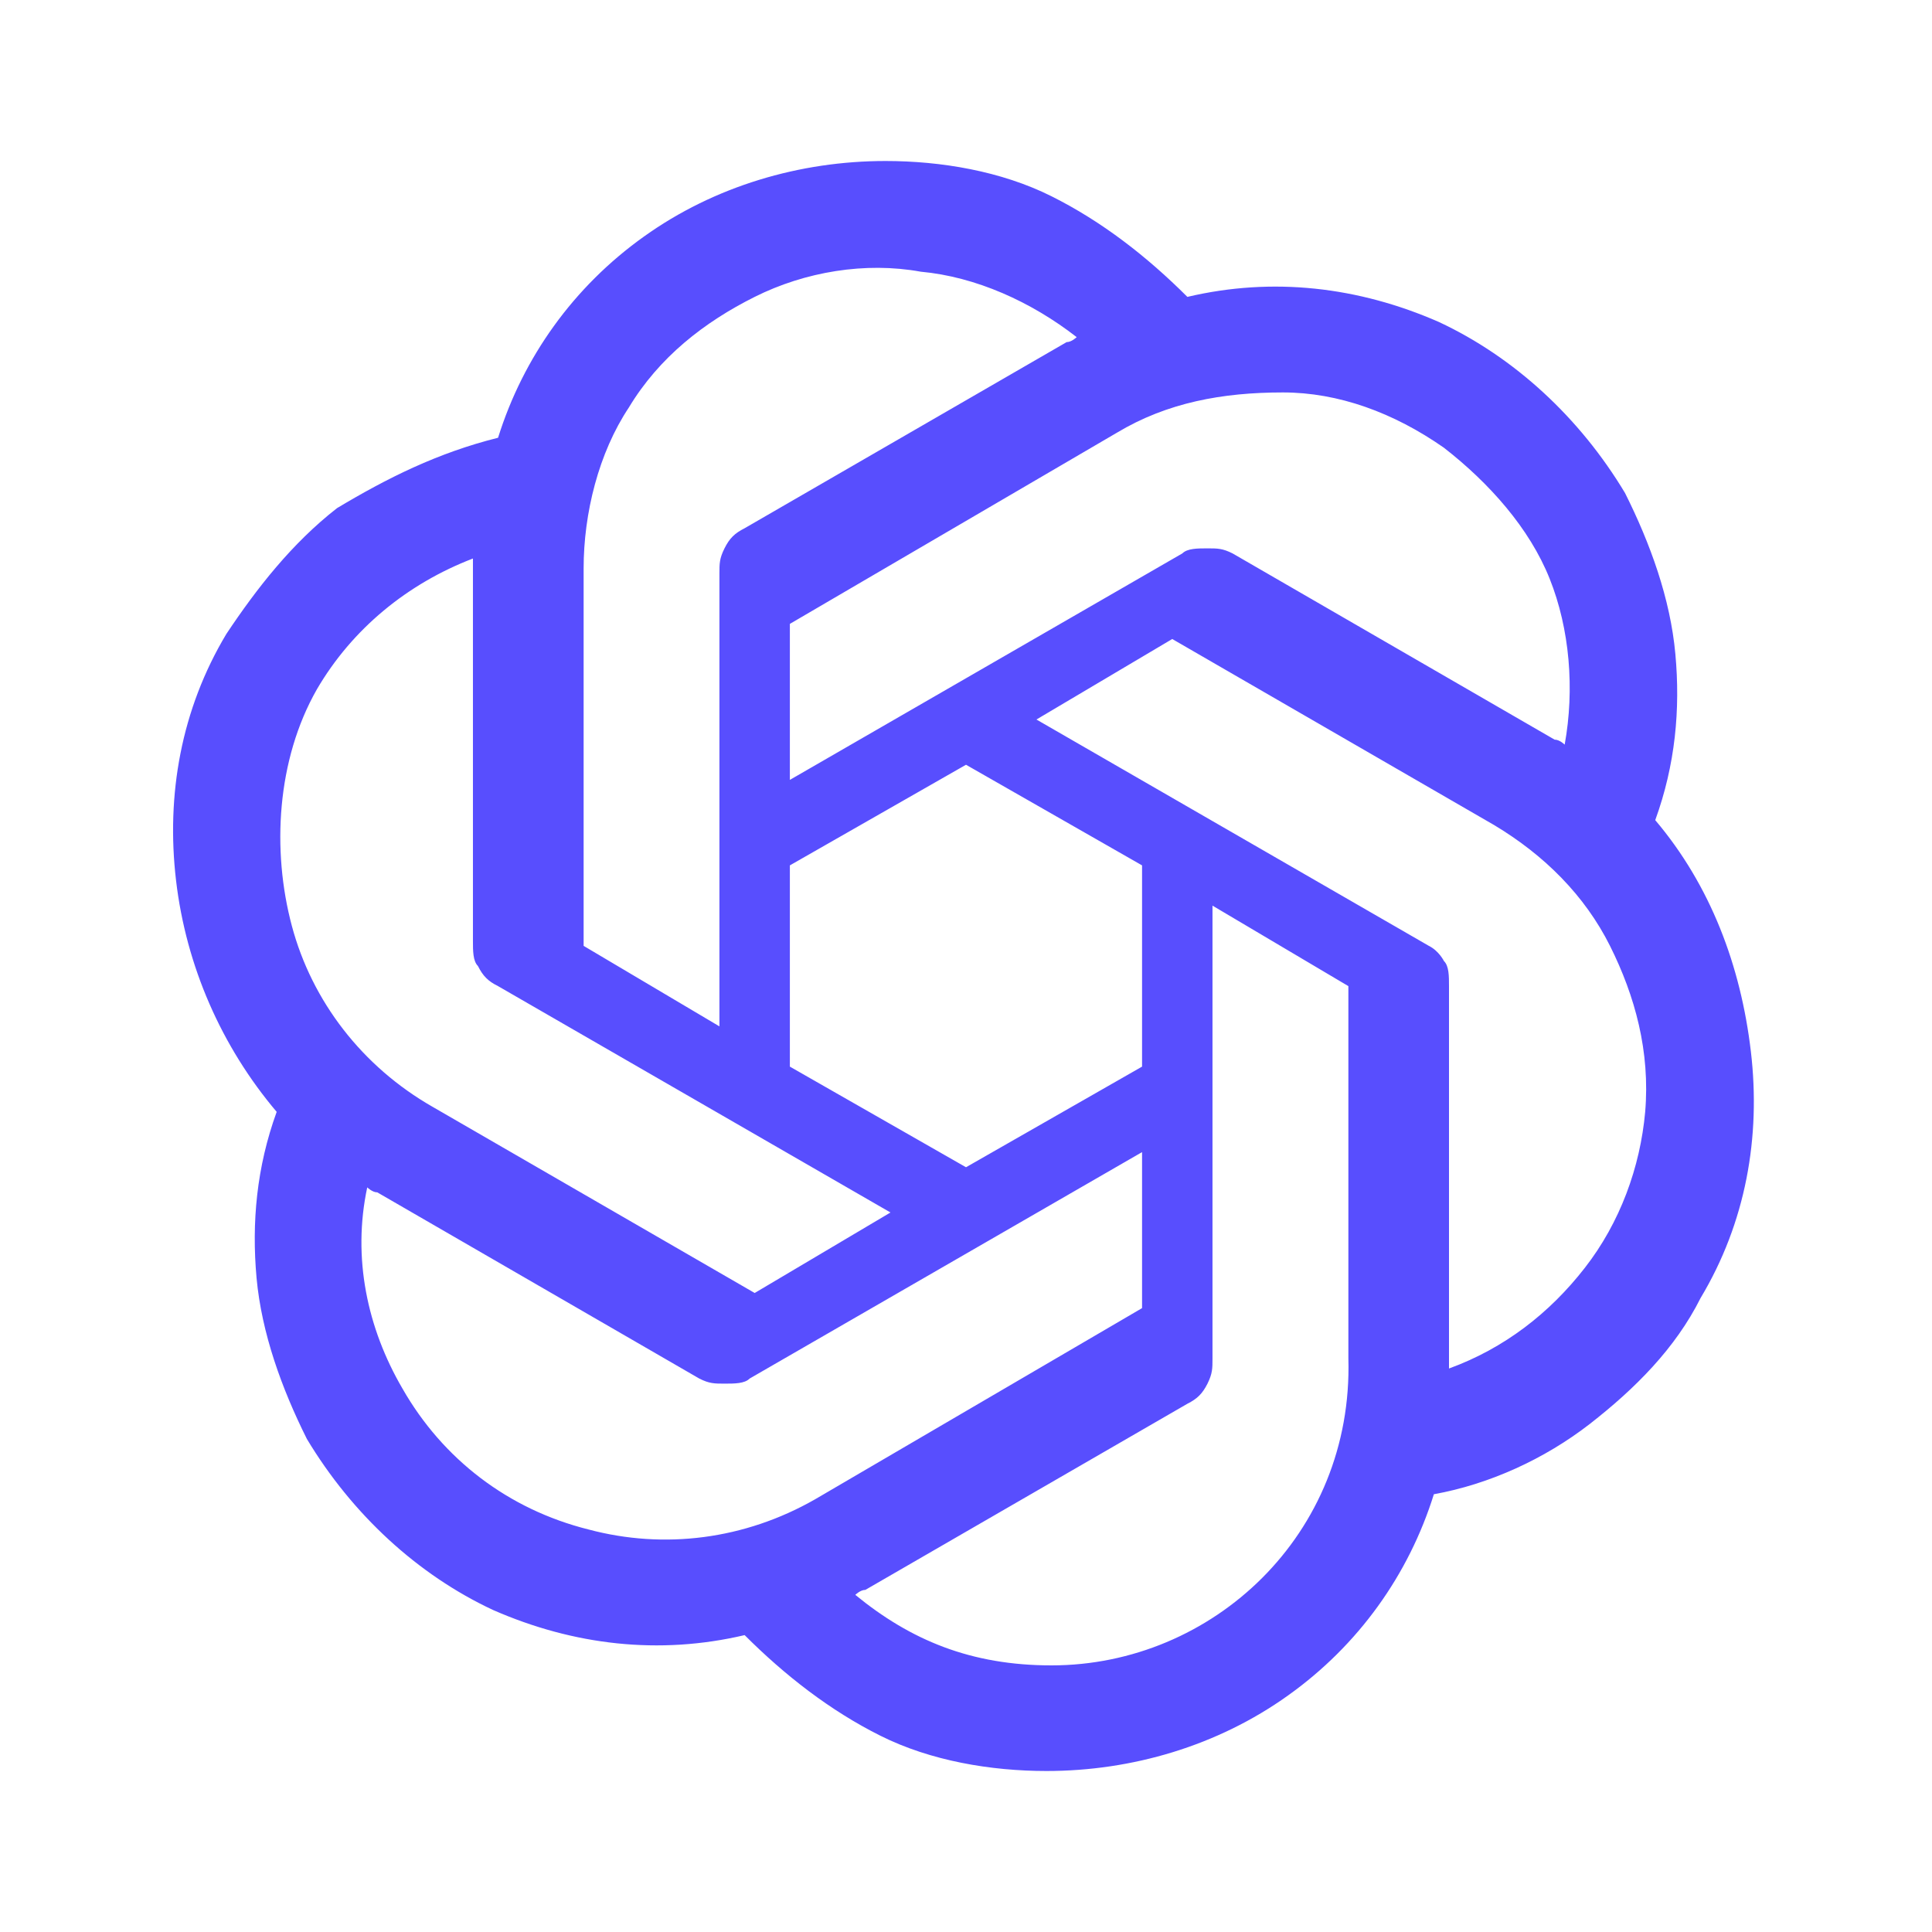 <svg
    viewBox="0 0 24 24"
    width='50'
    height='50'
    fill='#584efe'
    xmlns="http://www.w3.org/2000/svg"
>
    <path
        d="M20.562 10.188C20.812 9.5 20.875 8.812 20.812 8.125C20.75 7.438 20.5 6.75 20.187 6.125C19.625 5.188 18.812 4.438 17.875 4C16.875 3.562 15.812 3.438 14.75 3.688C14.25 3.188 13.687 2.75 13.062 2.438C12.437 2.125 11.687 2 11 2C9.937 2 8.875 2.312 8 2.938C7.125 3.562 6.5 4.438 6.187 5.438C5.437 5.625 4.812 5.938 4.187 6.312C3.625 6.75 3.187 7.312 2.812 7.875C2.25 8.812 2.062 9.875 2.187 10.938C2.312 12 2.75 13 3.437 13.812C3.187 14.5 3.125 15.188 3.187 15.875C3.25 16.562 3.5 17.25 3.812 17.875C4.375 18.812 5.187 19.562 6.125 20C7.125 20.438 8.187 20.562 9.25 20.312C9.75 20.812 10.312 21.25 10.937 21.562C11.562 21.875 12.312 22 13 22C14.062 22 15.125 21.688 16 21.062C16.875 20.438 17.5 19.562 17.812 18.562C18.5 18.438 19.187 18.125 19.75 17.688C20.312 17.25 20.812 16.75 21.125 16.125C21.687 15.188 21.875 14.125 21.75 13.062C21.625 12 21.25 11 20.562 10.188ZM13.062 20.688C12.062 20.688 11.312 20.375 10.625 19.812C10.625 19.812 10.687 19.75 10.75 19.75L14.75 17.438C14.875 17.375 14.937 17.312 15 17.188C15.062 17.062 15.062 17 15.062 16.875V11.25L16.75 12.25V16.875C16.812 19.062 15.062 20.688 13.062 20.688ZM5 17.25C4.562 16.5 4.375 15.625 4.562 14.75C4.562 14.75 4.625 14.812 4.687 14.812L8.687 17.125C8.812 17.188 8.875 17.188 9 17.188C9.125 17.188 9.25 17.188 9.312 17.125L14.187 14.312V16.25L10.125 18.625C9.25 19.125 8.25 19.25 7.312 19C6.312 18.75 5.5 18.125 5 17.25ZM3.937 8.562C4.375 7.812 5.062 7.25 5.875 6.938V7.062V11.688C5.875 11.812 5.875 11.938 5.937 12C6 12.125 6.062 12.188 6.187 12.25L11.062 15.062L9.375 16.062L5.375 13.75C4.5 13.25 3.875 12.438 3.625 11.5C3.375 10.562 3.437 9.438 3.937 8.562ZM17.75 11.75L12.875 8.938L14.562 7.938L18.562 10.25C19.187 10.625 19.687 11.125 20 11.75C20.312 12.375 20.5 13.062 20.437 13.812C20.375 14.5 20.125 15.188 19.687 15.75C19.25 16.312 18.687 16.75 18 17V12.25C18 12.125 18 12 17.937 11.938C17.937 11.938 17.875 11.812 17.75 11.75ZM19.437 9.25C19.437 9.25 19.375 9.188 19.312 9.188L15.312 6.875C15.187 6.812 15.125 6.812 15 6.812C14.875 6.812 14.75 6.812 14.687 6.875L9.812 9.688V7.75L13.875 5.375C14.5 5 15.187 4.875 15.937 4.875C16.625 4.875 17.312 5.125 17.937 5.562C18.5 6 19 6.562 19.25 7.188C19.5 7.812 19.562 8.562 19.437 9.25ZM8.937 12.75L7.25 11.75V7.062C7.25 6.375 7.437 5.625 7.812 5.062C8.187 4.438 8.75 4 9.375 3.688C10 3.375 10.75 3.25 11.437 3.375C12.125 3.438 12.812 3.75 13.375 4.188C13.375 4.188 13.312 4.25 13.25 4.25L9.25 6.562C9.125 6.625 9.062 6.688 9 6.812C8.937 6.938 8.937 7 8.937 7.125V12.75ZM9.812 10.75L12 9.5L14.187 10.75V13.25L12 14.5L9.812 13.25V10.75Z"
    ></path>
</svg>
